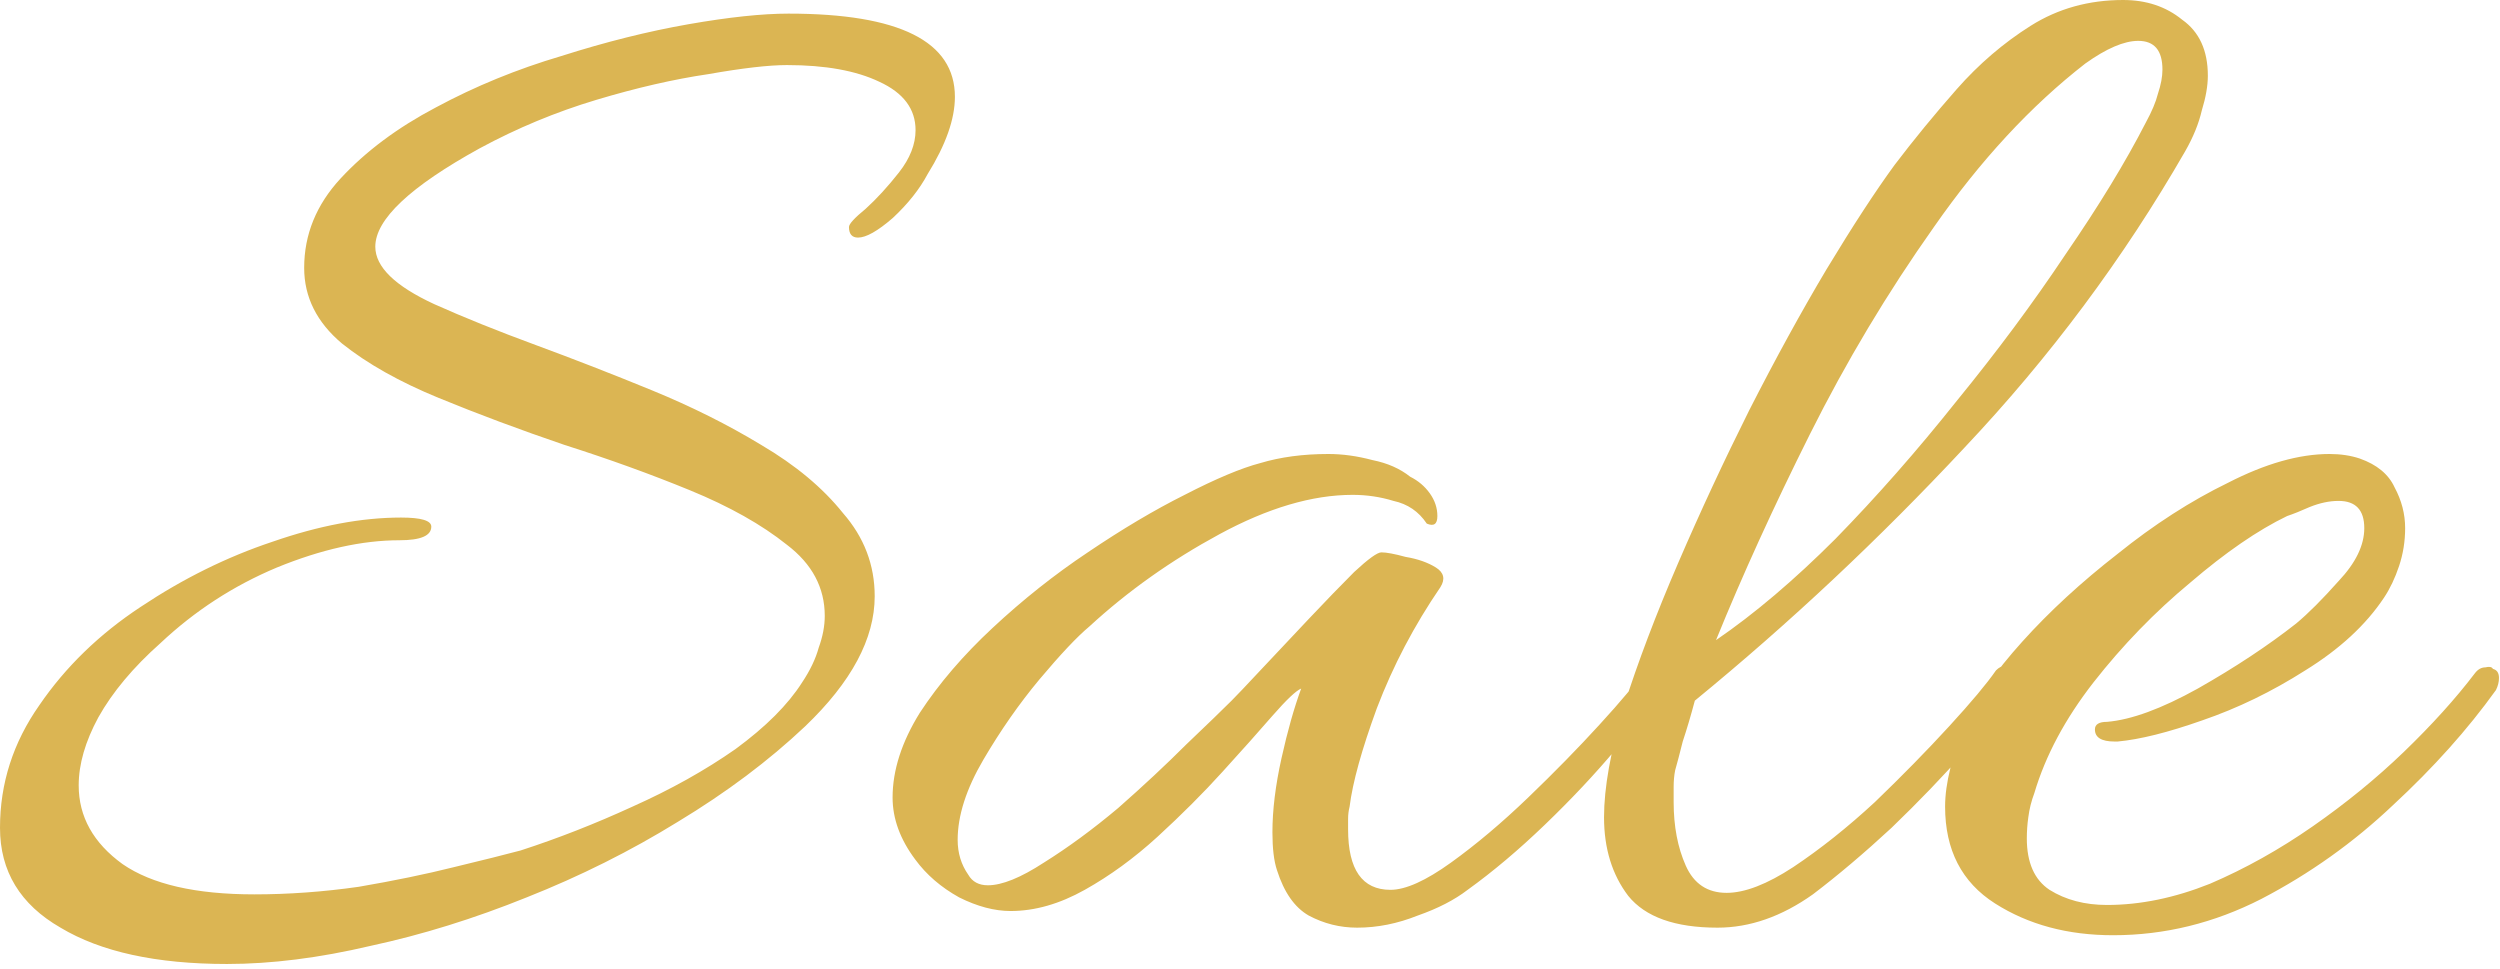 <?xml version="1.0" encoding="UTF-8"?> <svg xmlns="http://www.w3.org/2000/svg" width="413" height="160" viewBox="0 0 413 160" fill="none"><path d="M37.5 159.25C25.833 159.25 16.667 157.25 10 153.25C3.333 149.417 6.70552e-08 143.917 6.70552e-08 136.75C6.70552e-08 129.417 2.167 122.667 6.5 116.5C10.833 110.167 16.417 104.75 23.25 100.25C30.25 95.583 37.5 92 45 89.5C52.667 86.833 59.75 85.5 66.25 85.5C69.583 85.5 71.25 86 71.25 87C71.25 88.5 69.5 89.25 66 89.25C59.833 89.25 53.083 90.75 45.75 93.75C38.583 96.75 32.167 100.917 26.5 106.25C22 110.25 18.583 114.333 16.25 118.5C14.083 122.5 13 126.25 13 129.75C13 134.917 15.417 139.25 20.25 142.75C25.083 146.083 32.333 147.75 42 147.75C47.667 147.75 53.417 147.333 59.25 146.5C65.083 145.5 70.333 144.417 75 143.25C79.833 142.083 83.5 141.167 86 140.5C92.167 138.5 98.333 136.083 104.5 133.25C110.833 130.417 116.5 127.25 121.5 123.75C126.5 120.083 130.167 116.417 132.5 112.75C133.833 110.75 134.75 108.833 135.25 107C135.917 105.167 136.25 103.417 136.25 101.75C136.25 97.083 134.167 93.167 130 90C125.833 86.667 120.5 83.667 114 81C107.5 78.333 100.583 75.833 93.25 73.5C85.917 71 79 68.417 72.5 65.75C66 63.083 60.667 60.083 56.5 56.75C52.333 53.25 50.25 49.083 50.25 44.25C50.25 38.75 52.25 33.833 56.25 29.5C60.417 25 65.667 21.083 72 17.75C78.5 14.25 85.417 11.417 92.75 9.25C100.083 6.917 107.083 5.167 113.75 4C120.417 2.833 125.917 2.25 130.25 2.25C148.583 2.25 157.75 6.833 157.75 16C157.75 19.667 156.25 23.917 153.25 28.75C151.917 31.25 150 33.667 147.5 36C145 38.167 143.083 39.25 141.75 39.25C140.75 39.25 140.25 38.667 140.25 37.5C140.25 37 141.167 36 143 34.5C144.833 32.833 146.667 30.833 148.5 28.5C150.333 26.167 151.25 23.833 151.25 21.5C151.25 18 149.25 15.333 145.25 13.5C141.417 11.667 136.333 10.75 130 10.75C127 10.75 122.667 11.25 117 12.25C111.333 13.083 105.167 14.5 98.5 16.5C91.833 18.5 85.417 21.167 79.25 24.5C67.75 30.833 62 36.25 62 40.75C62 44.083 65.25 47.25 71.75 50.25C76.583 52.417 82.167 54.667 88.5 57C94.833 59.333 101.25 61.833 107.75 64.5C114.25 67.167 120.25 70.167 125.75 73.5C131.417 76.833 135.917 80.583 139.25 84.75C142.75 88.75 144.5 93.333 144.5 98.5C144.5 105.5 140.667 112.667 133 120C127 125.667 120 130.917 112 135.75C104.167 140.583 95.833 144.75 87 148.25C78.333 151.75 69.75 154.417 61.25 156.25C52.75 158.25 44.833 159.25 37.5 159.25ZM224.205 153.25C221.372 153.25 218.705 152.583 216.205 151.25C213.872 149.917 212.122 147.417 210.955 143.75C210.455 142.25 210.205 140.167 210.205 137.5C210.205 133.833 210.705 129.75 211.705 125.25C212.705 120.75 213.788 116.917 214.955 113.75C214.122 114.083 212.538 115.583 210.205 118.25C208.038 120.75 205.288 123.833 201.955 127.5C198.788 131 195.205 134.583 191.205 138.25C187.372 141.75 183.372 144.667 179.205 147C175.038 149.333 170.955 150.5 166.955 150.5C164.288 150.5 161.455 149.75 158.455 148.25C155.455 146.583 153.038 144.5 151.205 142C148.705 138.667 147.455 135.25 147.455 131.75C147.455 127.25 148.955 122.583 151.955 117.75C155.122 112.917 159.122 108.25 163.955 103.75C168.955 99.083 174.205 94.917 179.705 91.25C185.372 87.417 190.705 84.25 195.705 81.75C200.872 79.083 205.038 77.333 208.205 76.5C211.538 75.5 215.288 75 219.455 75C221.788 75 224.205 75.333 226.705 76C229.205 76.5 231.288 77.417 232.955 78.75C234.288 79.417 235.372 80.333 236.205 81.5C237.038 82.667 237.455 83.917 237.455 85.25C237.455 86.583 236.872 87 235.705 86.5C234.372 84.5 232.538 83.25 230.205 82.75C228.038 82.083 225.788 81.75 223.455 81.75C216.788 81.75 209.455 83.917 201.455 88.25C193.455 92.583 186.288 97.667 179.955 103.5C177.955 105.167 175.205 108.083 171.705 112.25C168.372 116.25 165.288 120.667 162.455 125.5C159.622 130.333 158.205 134.75 158.205 138.75C158.205 140.917 158.788 142.833 159.955 144.5C160.622 145.667 161.705 146.25 163.205 146.25C165.538 146.25 168.622 145 172.455 142.5C176.455 140 180.538 137 184.705 133.5C188.872 129.833 192.622 126.333 195.955 123C199.455 119.667 201.955 117.25 203.455 115.75C204.288 114.917 205.872 113.25 208.205 110.75C210.705 108.083 213.372 105.25 216.205 102.25C219.038 99.25 221.538 96.667 223.705 94.5C226.038 92.333 227.538 91.25 228.205 91.25C229.038 91.25 230.372 91.5 232.205 92C234.205 92.333 235.872 92.917 237.205 93.75C238.538 94.583 238.788 95.667 237.955 97C233.622 103.333 230.122 110 227.455 117C224.955 123.833 223.455 129.25 222.955 133.25C222.788 133.917 222.705 134.583 222.705 135.25C222.705 135.75 222.705 136.333 222.705 137C222.705 143.667 225.038 147 229.705 147C232.205 147 235.538 145.5 239.705 142.5C243.872 139.5 248.122 135.917 252.455 131.75C256.788 127.583 260.705 123.583 264.205 119.75C267.872 115.75 270.372 112.75 271.705 110.75C272.205 110.25 272.705 110 273.205 110C273.872 110 274.455 110.333 274.955 111C275.455 111.5 275.455 112.167 274.955 113C273.122 116 270.455 119.583 266.955 123.75C263.455 127.917 259.538 132.083 255.205 136.25C250.872 140.417 246.622 144 242.455 147C240.288 148.667 237.538 150.083 234.205 151.25C230.872 152.583 227.538 153.25 224.205 153.25ZM283.736 153.25C276.736 153.25 271.82 151.5 268.986 148C266.32 144.5 264.986 140.167 264.986 135C264.986 130.167 266.07 124.083 268.236 116.75C270.57 109.417 273.57 101.5 277.236 93C280.903 84.5 284.82 76.083 288.986 67.75C293.32 59.25 297.57 51.5 301.736 44.5C306.07 37.333 309.82 31.583 312.986 27.25C316.153 23.083 319.57 18.917 323.236 14.75C326.903 10.583 330.986 7.083 335.486 4.25C339.986 1.417 345.07 -1.12057e-05 350.736 -1.12057e-05C354.57 -1.12057e-05 357.82 1.083 360.486 3.25C363.32 5.25 364.736 8.333 364.736 12.5C364.736 14.167 364.403 16.083 363.736 18.25C363.236 20.417 362.32 22.667 360.986 25C350.82 42.667 338.653 59 324.486 74C310.486 89 295.653 102.917 279.986 115.75C279.32 118.25 278.653 120.5 277.986 122.5C277.486 124.5 277.07 126.083 276.736 127.25C276.57 128.083 276.486 129 276.486 130C276.486 130.833 276.486 131.667 276.486 132.5C276.486 136.5 277.153 140 278.486 143C279.82 146 282.07 147.5 285.236 147.5C288.236 147.5 291.903 146.083 296.236 143.25C300.736 140.25 305.236 136.667 309.736 132.5C314.236 128.167 318.32 124 321.986 120C325.653 116 328.236 112.917 329.736 110.75C330.236 110.25 330.736 110 331.236 110C331.903 110 332.403 110.333 332.736 111C333.236 111.667 333.236 112.5 332.736 113.5C331.07 116.333 328.403 119.833 324.736 124C321.07 128.167 316.986 132.417 312.486 136.75C307.986 140.917 303.653 144.583 299.486 147.75C294.32 151.417 289.07 153.25 283.736 153.25ZM283.486 105.75C289.82 101.417 296.403 95.833 303.236 89C310.07 82 316.736 74.417 323.236 66.25C329.903 58.083 335.903 50 341.236 42C346.736 34 351.153 26.75 354.486 20.25C355.486 18.417 356.153 16.833 356.486 15.5C356.986 14 357.236 12.667 357.236 11.5C357.236 8.333 355.903 6.75 353.236 6.75C350.903 6.75 347.986 8 344.486 10.5C335.486 17.5 327.153 26.5 319.486 37.5C311.82 48.333 304.986 59.75 298.986 71.75C292.986 83.75 287.82 95.083 283.486 105.75ZM349.08 154.5C341.58 154.5 335.08 152.75 329.58 149.25C324.08 145.75 321.33 140.417 321.33 133.25C321.33 129.417 322.497 124.75 324.83 119.25C326.497 115.417 329.58 111 334.08 106C338.58 101 343.83 96.167 349.83 91.5C355.83 86.667 361.913 82.75 368.08 79.75C374.247 76.583 379.83 75 384.83 75C386.663 75 388.33 75.25 389.83 75.75C392.663 76.75 394.58 78.333 395.58 80.5C396.747 82.667 397.33 84.917 397.33 87.25C397.33 89.417 396.997 91.5 396.33 93.5C395.663 95.5 394.83 97.25 393.83 98.75C390.83 103.25 386.497 107.25 380.83 110.75C375.33 114.25 369.663 117 363.83 119C358.163 121 353.497 122.167 349.83 122.5H349.33C347.163 122.5 346.08 121.833 346.08 120.5C346.08 119.667 346.747 119.25 348.08 119.25C352.08 118.917 357.08 117.083 363.08 113.75C369.247 110.25 374.663 106.667 379.33 103C381.33 101.333 383.663 99 386.33 96C389.163 93 390.58 90.083 390.58 87.25C390.58 84.25 389.163 82.75 386.33 82.75C384.83 82.75 383.247 83.083 381.58 83.75C380.08 84.417 378.83 84.917 377.83 85.25C372.997 87.583 367.663 91.25 361.83 96.25C355.997 101.083 350.663 106.583 345.83 112.75C341.163 118.75 337.913 124.833 336.08 131C335.58 132.333 335.247 133.667 335.08 135C334.913 136.167 334.83 137.333 334.83 138.5C334.83 142.5 336.08 145.333 338.58 147C341.247 148.667 344.413 149.5 348.08 149.5C353.58 149.5 359.247 148.333 365.08 146C370.913 143.5 376.58 140.333 382.08 136.5C387.58 132.667 392.58 128.583 397.08 124.25C401.747 119.75 405.663 115.417 408.83 111.25C409.33 110.583 409.913 110.25 410.58 110.25C411.247 110.083 411.663 110.167 411.83 110.5C412.497 110.667 412.83 111.167 412.83 112C412.83 112.667 412.663 113.333 412.33 114C407.663 120.5 401.997 126.833 395.33 133C388.83 139.167 381.58 144.333 373.58 148.5C365.747 152.5 357.58 154.5 349.08 154.5Z" fill="#DBB553"></path></svg> 